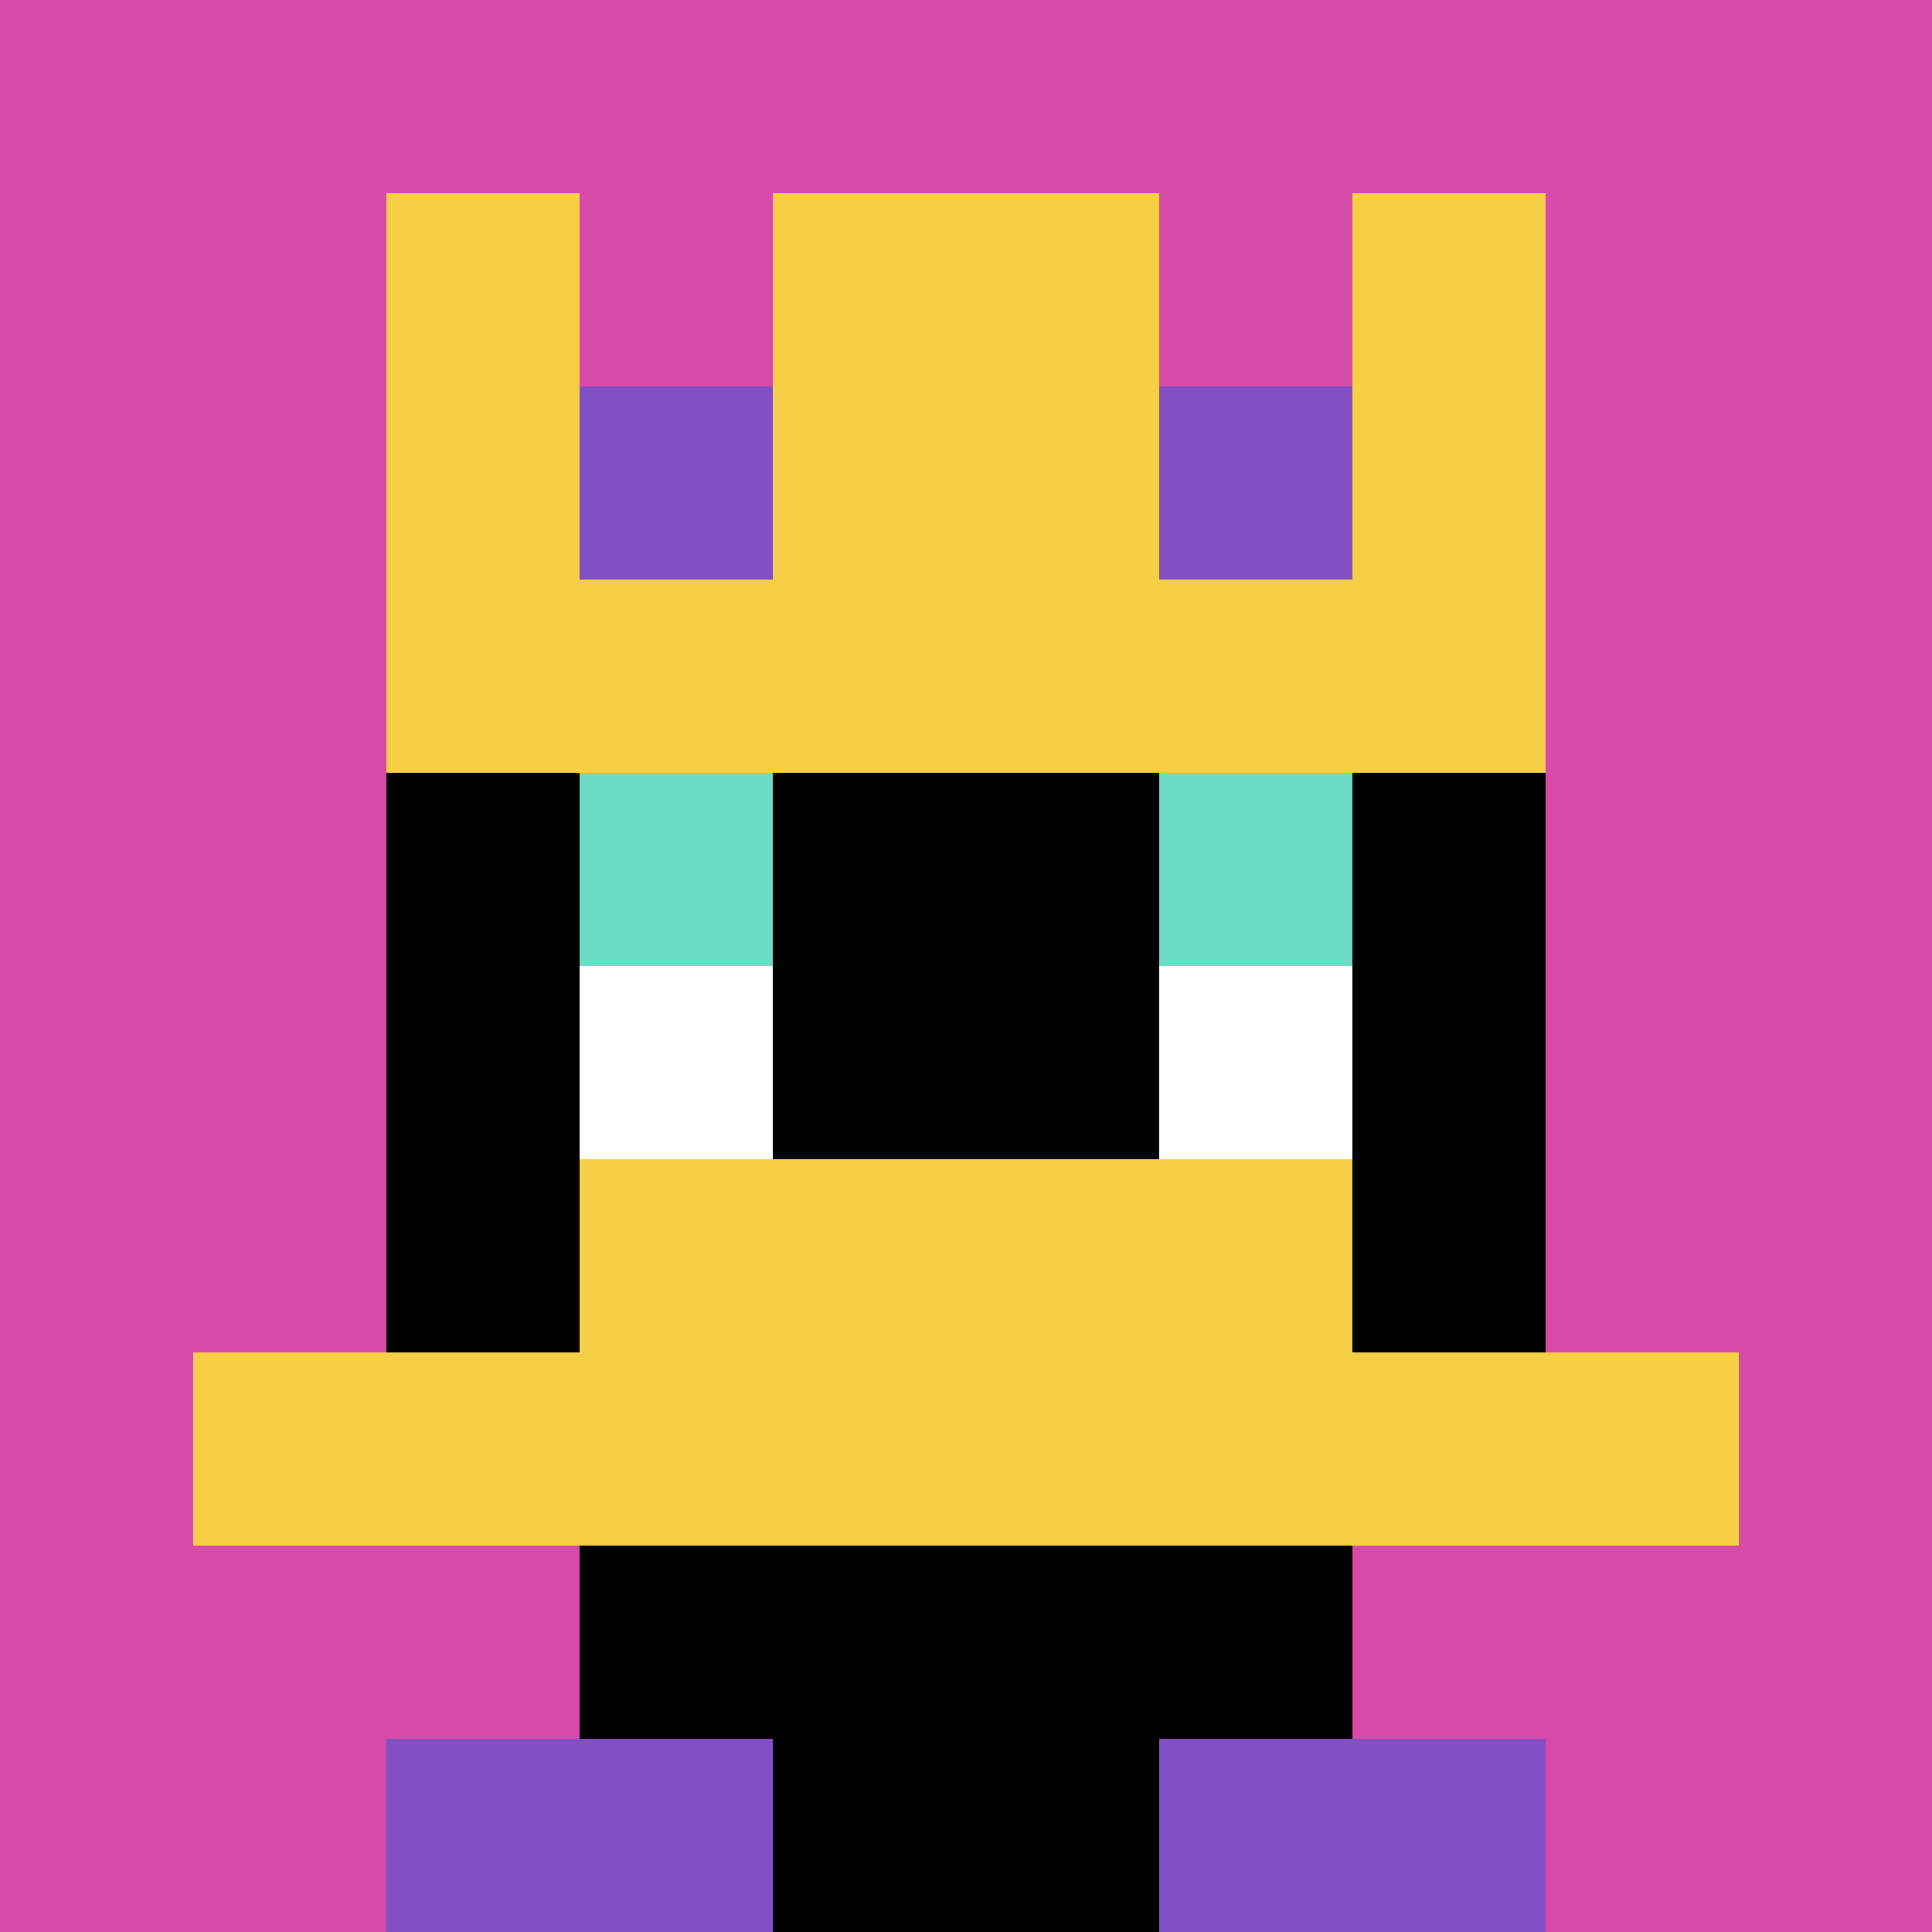 <svg xmlns="http://www.w3.org/2000/svg" version="1.1" width="698" height="698"><title>'goose-pfp-979370' by Dmitri Cherniak</title><desc>seed=979370
backgroundColor=#ffffff
padding=20
innerPadding=0
timeout=500
dimension=1
border=false
Save=function(){return n.handleSave()}
frame=28

Rendered at Wed Oct 04 2023 10:55:18 GMT+0800 (中国标准时间)
Generated in &lt;1ms
</desc><defs></defs><rect width="100%" height="100%" fill="#ffffff"></rect><g><g id="0-0"><rect x="0" y="0" height="698" width="698" fill="#D74BA8"></rect><g><rect id="0-0-3-2-4-7" x="209.4" y="139.6" width="279.2" height="488.6" fill="#000000"></rect><rect id="0-0-2-3-6-5" x="139.6" y="209.4" width="418.8" height="349" fill="#000000"></rect><rect id="0-0-4-8-2-2" x="279.2" y="558.4" width="139.6" height="139.6" fill="#000000"></rect><rect id="0-0-1-7-8-1" x="69.8" y="488.6" width="558.4" height="69.8" fill="#F7CF46"></rect><rect id="0-0-3-6-4-2" x="209.4" y="418.8" width="279.2" height="139.6" fill="#F7CF46"></rect><rect id="0-0-3-4-1-1" x="209.4" y="279.2" width="69.8" height="69.8" fill="#6BDCC5"></rect><rect id="0-0-6-4-1-1" x="418.8" y="279.2" width="69.8" height="69.8" fill="#6BDCC5"></rect><rect id="0-0-3-5-1-1" x="209.4" y="349" width="69.8" height="69.8" fill="#ffffff"></rect><rect id="0-0-6-5-1-1" x="418.8" y="349" width="69.8" height="69.8" fill="#ffffff"></rect><rect id="0-0-2-1-1-2" x="139.6" y="69.8" width="69.8" height="139.6" fill="#F7CF46"></rect><rect id="0-0-4-1-2-2" x="279.2" y="69.8" width="139.6" height="139.6" fill="#F7CF46"></rect><rect id="0-0-7-1-1-2" x="488.6" y="69.8" width="69.8" height="139.6" fill="#F7CF46"></rect><rect id="0-0-2-2-6-2" x="139.6" y="139.6" width="418.8" height="139.6" fill="#F7CF46"></rect><rect id="0-0-3-2-1-1" x="209.4" y="139.6" width="69.8" height="69.8" fill="#834FC4"></rect><rect id="0-0-6-2-1-1" x="418.8" y="139.6" width="69.8" height="69.8" fill="#834FC4"></rect><rect id="0-0-2-9-2-1" x="139.6" y="628.2" width="139.6" height="69.8" fill="#834FC4"></rect><rect id="0-0-6-9-2-1" x="418.8" y="628.2" width="139.6" height="69.8" fill="#834FC4"></rect></g><rect x="0" y="0" stroke="white" stroke-width="0" height="698" width="698" fill="none"></rect></g></g></svg>
